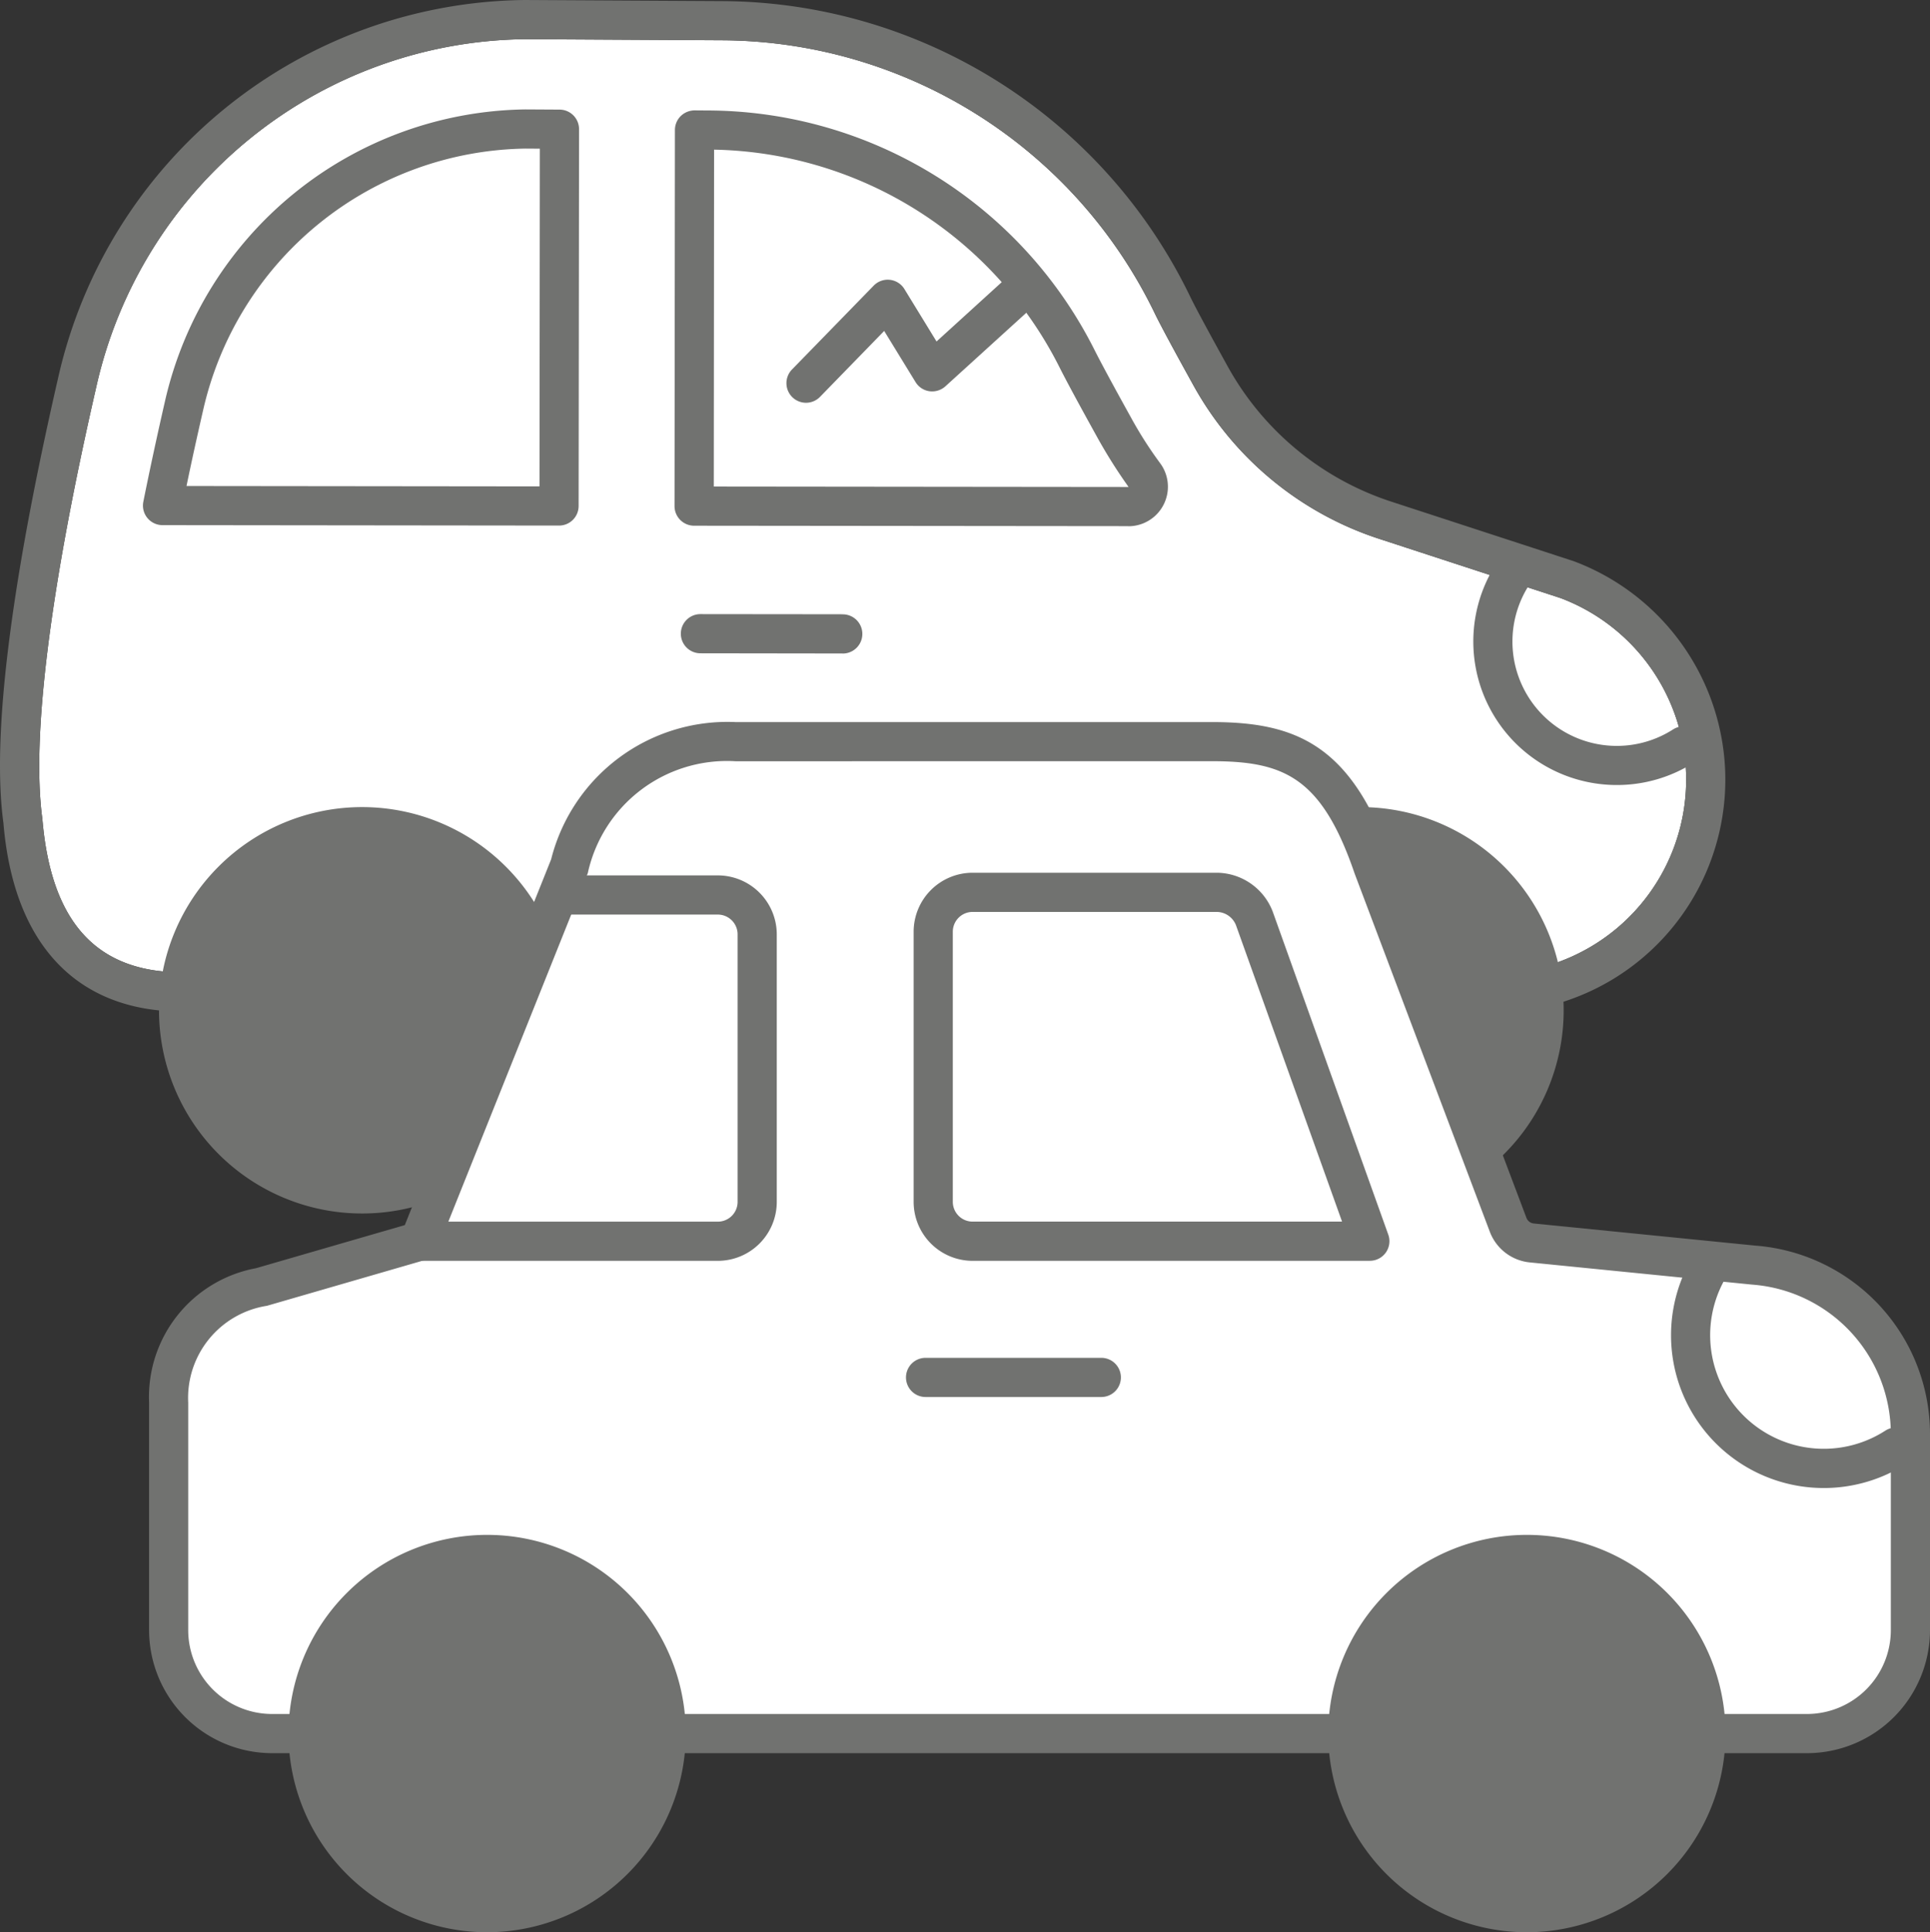 <svg xmlns="http://www.w3.org/2000/svg" width="39.963" height="40" viewBox="0 0 39.963 40"><rect x="0" y="0" width="39.963" height="40" fill="#333333" stroke="none"/><g id="Livello_2" data-name="Livello 2"><g id="SmallMedium"><g id="iconCarrozzerieConvenzionate2SmallMediumOff"><path d="M30.892,20.157h.004a4.017,4.017,0,0,0,1.42-7.775L28.562,11.156a6.802,6.802,0,0,1-3.853-3.184c-.356-.643-.68-1.239-.801-1.492A10.008,10.008,0,0,0,14.982.834L10.874.811A9.207,9.207,0,0,0,1.999,7.985c-.963,4.189-1.351,7.288-1.122,8.963.178,2.145,1.123,3.179,2.891,3.181l27.125.028Z" fill="#fff"/><path d="M30.896,20.968H30.891L3.766,20.941C1.592,20.937.279,19.552.071,17.037-.172,15.261.21,12.148,1.208,7.804A10.017,10.017,0,0,1,10.872,0L14.986.023a10.824,10.824,0,0,1,9.653,6.107c.118.246.433.824.779,1.45a5.996,5.996,0,0,0,3.395,2.806L32.585,11.617a4.833,4.833,0,0,1,3.134,4.283,4.829,4.829,0,0,1-4.823,5.069Zm-.004-.811h.004a4.017,4.017,0,0,0,1.42-7.775L28.562,11.156a6.802,6.802,0,0,1-3.853-3.184c-.356-.643-.68-1.239-.801-1.492A10.008,10.008,0,0,0,14.982.834L10.874.811A9.207,9.207,0,0,0,1.999,7.985c-.963,4.189-1.351,7.288-1.122,8.963.178,2.145,1.123,3.179,2.891,3.181l27.125.028Z" fill="#717270"/><circle cx="7.502" cy="20.914" r="3.801" fill="#717270"/><path d="M7.503,25.121H7.497a4.206,4.206,0,0,1,.004-8.413h.006a4.212,4.212,0,0,1,4.202,4.21v.001A4.211,4.211,0,0,1,7.503,25.121ZM7.502,17.519a3.395,3.395,0,0,0-.003,6.791h.004A3.395,3.395,0,0,0,7.506,17.519Zm3.801,3.4h0Z" fill="#717270"/><circle cx="28.168" cy="20.914" r="3.801" fill="#717270"/><path d="M28.169,25.121h-.006a4.206,4.206,0,0,1,.004-8.413H28.173a4.206,4.206,0,0,1-.004,8.413Zm-.001-7.602a3.395,3.395,0,0,0-.003,6.791h.004a3.395,3.395,0,0,0,3.394-3.391v-.001A3.394,3.394,0,0,0,28.172,17.519Z" fill="#717270"/><path d="M27.129,22.087A1.152,1.152,0,0,1,27.13,19.783h.001a1.154,1.154,0,0,1,1.152,1.152v.001A1.155,1.155,0,0,1,27.129,22.087ZM27.13,20.594a.341.341,0,1,0,.001,0Zm.747.341h0Z" fill="#717270"/><path d="M33.479,16.251h-.005a2.971,2.971,0,0,1-2.574-4.448.406.406,0,1,1,.703.404,2.16,2.16,0,0,0,1.871,3.234h.004a2.157,2.157,0,0,0,1.165-.341.405.405,0,1,1,.437.683A2.962,2.962,0,0,1,33.479,16.251Z" fill="#717270"/><path d="M17.462,13.529l-.027-.001-2.932-.004a.405.405,0,1,1,0-.811h0l2.903.003c.009,0,.073.002.082.003a.406.406,0,0,1-.025.81Z" fill="#717270"/><path d="M23.362,10.892h-.002l-8.988-.009a.406.406,0,0,1-.405-.406l.008-7.787a.407.407,0,0,1,.12-.287.418.418,0,0,1,.288-.118l.255.002a8.992,8.992,0,0,1,8.022,4.951c.105.208.311.599.777,1.439a8.182,8.182,0,0,0,.586.913.818.818,0,0,1-.661,1.304Zm-8.582-.82,8.582.009h0l.006-.001a10.717,10.717,0,0,1-.64-1.013c-.474-.855-.684-1.253-.791-1.466a8.183,8.183,0,0,0-7.151-4.503Z" fill="#717270"/><path d="M11.576,10.88H11.575l-8.21-.009a.405.405,0,0,1-.397-.485c.127-.633.275-1.322.447-2.075A7.762,7.762,0,0,1,10.879,2.265l.708.004a.405.405,0,0,1,.403.406l-.009,7.8A.405.405,0,0,1,11.576,10.88Zm-7.714-.819,7.309.008.007-6.991L10.882,3.076A6.95,6.95,0,0,0,4.206,8.492C4.078,9.05,3.963,9.571,3.862,10.061Z" fill="#717270"/><path d="M16.69,8.338a.406.406,0,0,1-.291-.689l1.692-1.736a.405.405,0,0,1,.636.071l.665,1.085,1.447-1.316a.406.406,0,1,1,.546.6L19.575,7.998a.411.411,0,0,1-.33.101.404.404,0,0,1-.288-.19l-.649-1.058L16.98,8.215A.406.406,0,0,1,16.69,8.338Z" fill="#717270"/><path d="M28.428,17.94c-.753-2.194-1.745-2.586-3.334-2.586H15.23a3.354,3.354,0,0,0-3.442,2.586L8.685,25.696l-3.27.947a2.318,2.318,0,0,0-1.923,2.393v4.71A2.142,2.142,0,0,0,5.634,35.887H37.416a2.142,2.142,0,0,0,2.142-2.142V29.678a3.498,3.498,0,0,0-3.25-3.489l-4.587-.457a.592.592,0,0,1-.495-.38Z" fill="#fff"/><path d="M37.416,36.293H5.634a2.55,2.55,0,0,1-2.547-2.547v-4.71a2.711,2.711,0,0,1,2.216-2.783l3.079-.892,3.03-7.572A3.764,3.764,0,0,1,15.23,14.948h9.865c1.731,0,2.894.467,3.715,2.855l2.796,7.406a.183.183,0,0,0,.155.119l4.587.458a3.913,3.913,0,0,1,3.615,3.892v4.068A2.55,2.55,0,0,1,37.416,36.293ZM15.23,15.759a2.95,2.95,0,0,0-3.059,2.316L9.061,25.846a.403.403,0,0,1-.264.239l-3.27.947a1.93,1.93,0,0,0-1.63,2.004v4.71a1.738,1.738,0,0,0,1.736,1.736H37.416a1.738,1.738,0,0,0,1.736-1.736V29.678a3.103,3.103,0,0,0-2.873-3.085l-4.598-.459a.989.989,0,0,1-.834-.639l-2.798-7.412-.004-.012c-.68-1.979-1.459-2.313-2.95-2.313Z" fill="#717270"/><circle cx="10.087" cy="35.887" r="3.707" fill="#717270"/><path d="M10.087,40a4.113,4.113,0,1,1,4.113-4.113A4.118,4.118,0,0,1,10.087,40Zm0-7.414a3.302,3.302,0,1,0,3.302,3.302A3.305,3.305,0,0,0,10.087,32.586Z" fill="#717270"/><circle cx="31.617" cy="35.887" r="3.707" fill="#717270"/><path d="M31.616,40a4.113,4.113,0,1,1,4.113-4.113A4.118,4.118,0,0,1,31.616,40Zm0-7.414a3.302,3.302,0,1,0,3.302,3.302A3.305,3.305,0,0,0,31.616,32.586Z" fill="#717270"/><path d="M14.864,26.101H8.685a.405.405,0,1,1,0-.811h6.179a.41.41,0,0,0,.409-.409V19.342a.41.41,0,0,0-.409-.409h-3.076a.405.405,0,1,1,0-.811h3.076a1.222,1.222,0,0,1,1.22,1.22v5.539A1.221,1.221,0,0,1,14.864,26.101Z" fill="#717270"/><path d="M28.365,26.101h-8.227a1.222,1.222,0,0,1-1.22-1.22V19.288a1.222,1.222,0,0,1,1.22-1.221h5.051a1.251,1.251,0,0,1,1.164.804l2.393,6.687a.405.405,0,0,1-.382.542Zm-8.227-7.223a.41.41,0,0,0-.409.41v5.592a.41.41,0,0,0,.409.409h7.651L25.592,19.152a.434.434,0,0,0-.403-.274Z" fill="#717270"/><path d="M22.804,28.92H19.165a.405.405,0,0,1,0-.811h3.639a.405.405,0,0,1,0,.811Z" fill="#717270"/><path d="M37.763,30.804A3.163,3.163,0,0,1,35.018,26.071a.405.405,0,0,1,.703.402,2.352,2.352,0,0,0,3.313,3.146.406.406,0,1,1,.439.683A3.158,3.158,0,0,1,37.763,30.804Z" fill="#717270"/></g></g></g></svg>